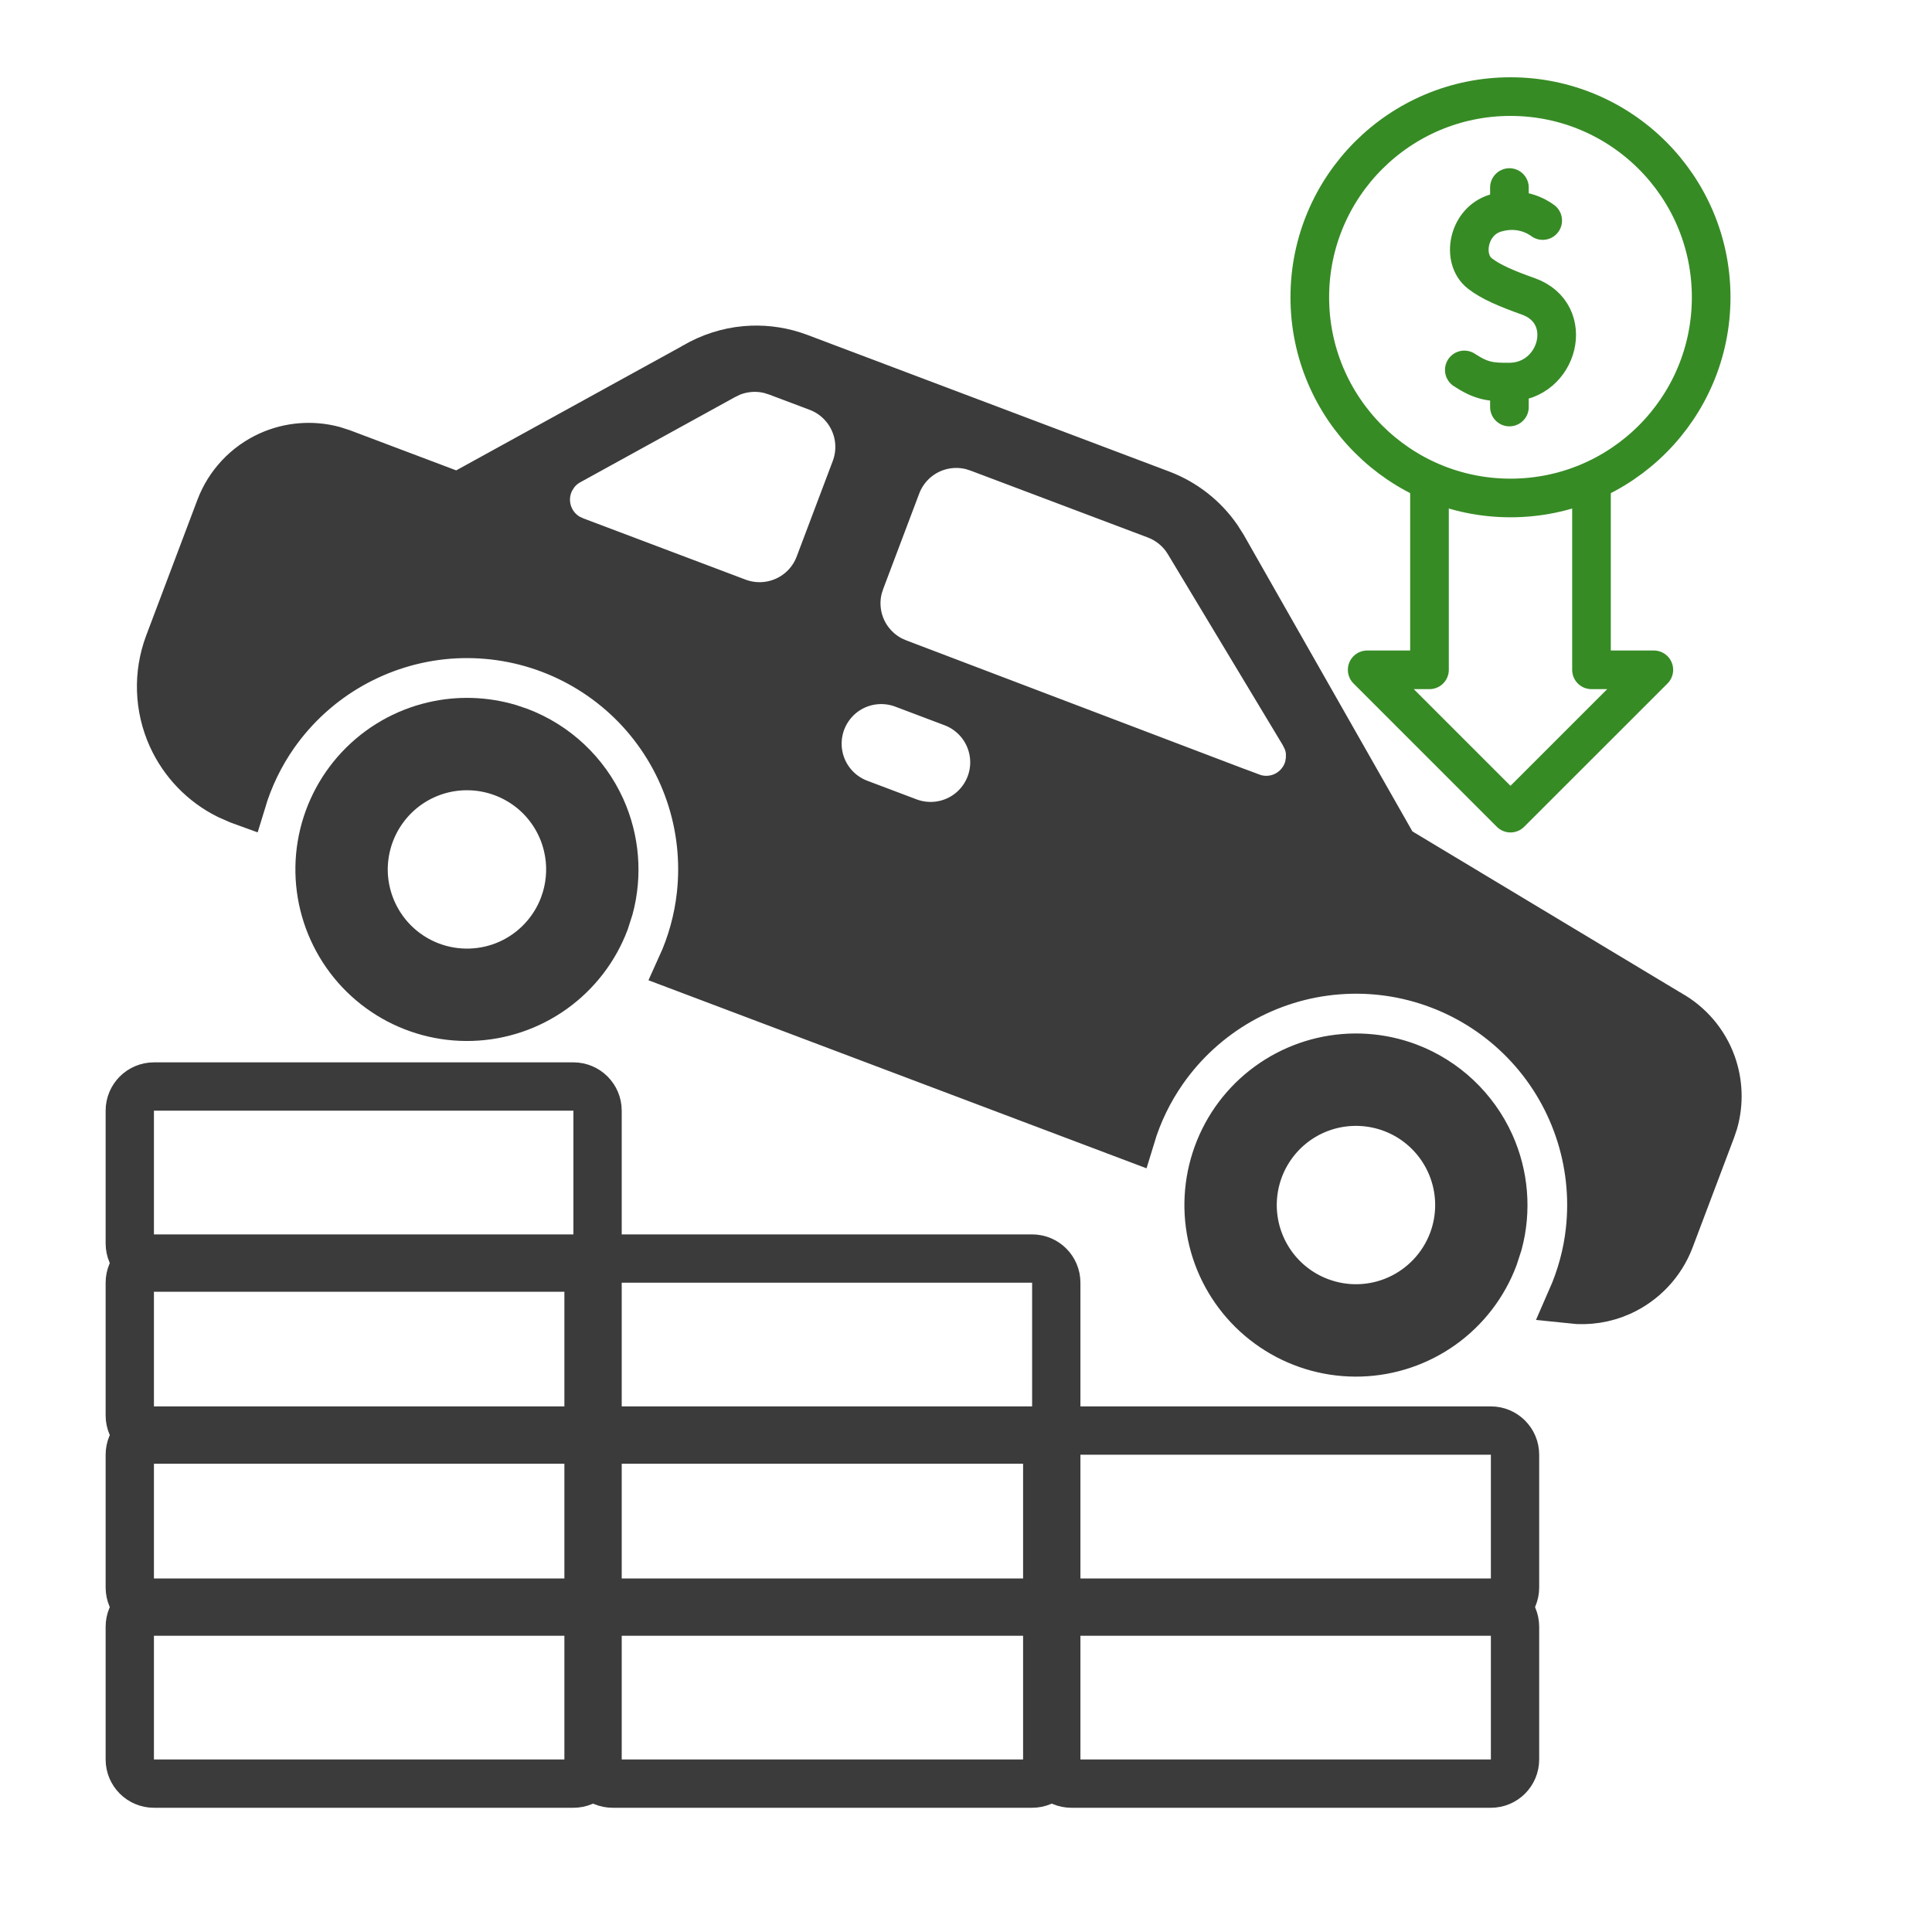 <svg width="40" height="40" viewBox="0 0 40 40" fill="none" xmlns="http://www.w3.org/2000/svg">
<path d="M29.596 10.094V13.868H28.306L31.273 16.835L34.241 13.868H32.95V10.094" stroke="#378B25" stroke-width="0.8" stroke-miterlimit="10" stroke-linecap="round" stroke-linejoin="round"/>
<path d="M31.273 10.31C33.568 10.31 35.428 8.45 35.428 6.155C35.428 3.86 33.568 2 31.273 2C28.979 2 27.118 3.86 27.118 6.155C27.118 8.45 28.979 10.31 31.273 10.31Z" stroke="#378B25" stroke-width="0.8" stroke-miterlimit="10" stroke-linecap="round" stroke-linejoin="round"/>
<path d="M31.94 4.566C31.827 4.482 31.466 4.26 30.959 4.413C30.393 4.583 30.252 5.359 30.637 5.66C30.858 5.834 31.191 5.976 31.639 6.135C32.642 6.489 32.271 7.904 31.251 7.911C30.853 7.914 30.666 7.888 30.317 7.659M31.251 8.121V8.427M31.251 3.883V4.216" stroke="#378B25" stroke-width="0.8" stroke-miterlimit="10" stroke-linecap="round" stroke-linejoin="round"/>
<path d="M10.746 15.145C11.502 15.432 12.114 16.007 12.448 16.745C12.739 17.39 12.797 18.113 12.616 18.791L12.524 19.079C12.31 19.644 11.934 20.132 11.443 20.483C10.952 20.834 10.368 21.032 9.764 21.051C9.161 21.07 8.566 20.91 8.054 20.591C7.542 20.272 7.135 19.807 6.887 19.257C6.638 18.707 6.558 18.096 6.657 17.5C6.756 16.905 7.03 16.352 7.443 15.912C7.856 15.472 8.39 15.164 8.978 15.028C9.492 14.908 10.028 14.925 10.532 15.073L10.746 15.145ZM29.151 22.093C29.908 22.38 30.52 22.956 30.854 23.693C31.145 24.338 31.203 25.062 31.021 25.74L30.928 26.027C30.715 26.592 30.34 27.081 29.849 27.432C29.358 27.783 28.774 27.981 28.17 28C27.567 28.019 26.971 27.859 26.459 27.539C25.947 27.22 25.541 26.756 25.292 26.206C25.044 25.655 24.964 25.044 25.063 24.449C25.162 23.853 25.435 23.3 25.848 22.86C26.261 22.42 26.796 22.113 27.384 21.976C27.971 21.84 28.586 21.88 29.151 22.093ZM11.133 16.44C10.824 16.151 10.436 15.96 10.019 15.89C9.601 15.821 9.173 15.876 8.787 16.051C8.401 16.225 8.077 16.51 7.853 16.869C7.629 17.228 7.516 17.646 7.529 18.069C7.543 18.491 7.682 18.901 7.928 19.245C8.174 19.589 8.516 19.852 8.912 20.002C9.443 20.202 10.032 20.184 10.549 19.951C11.066 19.717 11.469 19.287 11.67 18.756L11.72 18.606C11.824 18.252 11.836 17.877 11.752 17.517C11.657 17.105 11.441 16.73 11.133 16.44ZM29.538 23.389C29.229 23.099 28.842 22.908 28.424 22.839C28.007 22.77 27.578 22.825 27.193 22.999C26.807 23.173 26.482 23.458 26.258 23.817C26.034 24.176 25.922 24.594 25.935 25.017C25.949 25.44 26.087 25.849 26.334 26.194C26.58 26.538 26.922 26.801 27.318 26.95C27.849 27.151 28.437 27.133 28.954 26.899C29.471 26.665 29.875 26.235 30.076 25.704C30.225 25.309 30.254 24.877 30.158 24.465C30.062 24.053 29.846 23.678 29.538 23.389Z" fill="#3B3B3B" stroke="#3B3B3B"/>
<path d="M16.543 7.403L24.03 10.23C24.506 10.41 24.914 10.729 25.202 11.143L25.319 11.327L28.807 17.459L28.872 17.573L28.984 17.641L34.542 20.983L34.55 20.987L34.557 20.992C34.967 21.22 35.281 21.587 35.441 22.027C35.581 22.413 35.596 22.831 35.486 23.223L35.43 23.389L34.576 25.651C34.392 26.137 34.022 26.53 33.549 26.744C33.228 26.889 32.877 26.941 32.533 26.904C32.731 26.453 32.863 25.975 32.917 25.483C32.996 24.77 32.916 24.047 32.684 23.369C32.452 22.69 32.073 22.07 31.573 21.555C31.074 21.04 30.467 20.641 29.796 20.388C29.125 20.134 28.406 20.032 27.691 20.089C26.975 20.145 26.28 20.36 25.657 20.716C25.035 21.072 24.498 21.561 24.086 22.149C23.789 22.572 23.563 23.039 23.414 23.532L14.102 20.016C14.315 19.548 14.454 19.048 14.511 18.534C14.59 17.821 14.511 17.099 14.279 16.42C14.047 15.741 13.667 15.121 13.168 14.606C12.668 14.091 12.061 13.693 11.39 13.439C10.719 13.186 10 13.084 9.285 13.14C8.569 13.197 7.875 13.412 7.252 13.768C6.629 14.123 6.092 14.613 5.68 15.2C5.383 15.623 5.158 16.091 5.009 16.583L4.954 16.563L4.727 16.463C4.211 16.207 3.797 15.779 3.557 15.249C3.284 14.644 3.261 13.955 3.495 13.333L4.556 10.522C4.74 10.036 5.109 9.643 5.582 9.429C5.996 9.242 6.461 9.205 6.897 9.321L7.082 9.381L9.485 10.288L9.686 10.177L14.367 7.601L14.374 7.596L14.382 7.592C14.705 7.4 15.067 7.283 15.441 7.25C15.769 7.222 16.098 7.258 16.41 7.357L16.543 7.403ZM18.711 14.162C18.383 14.039 18.02 14.05 17.701 14.194C17.382 14.338 17.134 14.604 17.01 14.931C16.887 15.259 16.898 15.621 17.042 15.94C17.186 16.259 17.451 16.508 17.779 16.632L18.801 17.018C19.128 17.141 19.492 17.13 19.811 16.986C20.13 16.842 20.378 16.577 20.502 16.25C20.626 15.922 20.614 15.559 20.47 15.24C20.326 14.921 20.061 14.672 19.733 14.548L18.711 14.162ZM20.14 9.233C19.847 9.155 19.535 9.179 19.255 9.305C18.936 9.449 18.688 9.714 18.564 10.041L17.815 12.025L17.775 12.148C17.696 12.441 17.721 12.753 17.846 13.032C17.972 13.311 18.19 13.536 18.462 13.672L18.581 13.724L25.892 16.504L25.893 16.503C26.07 16.57 26.263 16.581 26.446 16.533C26.629 16.485 26.793 16.381 26.914 16.236C27.005 16.127 27.069 15.999 27.101 15.862L27.123 15.723L27.123 15.581C27.116 15.488 27.094 15.396 27.058 15.309L26.995 15.183L24.607 11.215C24.454 10.961 24.22 10.766 23.943 10.661L20.264 9.273L20.14 9.233ZM15.958 7.655C15.82 7.619 15.677 7.606 15.534 7.616C15.391 7.626 15.251 7.659 15.119 7.713L14.991 7.776L14.99 7.776L11.773 9.547C11.658 9.61 11.559 9.696 11.482 9.8L11.412 9.909C11.329 10.061 11.291 10.235 11.303 10.409C11.316 10.582 11.377 10.749 11.481 10.888C11.559 10.993 11.659 11.079 11.772 11.142L11.89 11.196L15.261 12.469C15.589 12.592 15.952 12.58 16.271 12.436C16.59 12.292 16.838 12.028 16.962 11.7L17.71 9.719C17.833 9.391 17.822 9.028 17.677 8.71C17.533 8.391 17.269 8.142 16.942 8.018L16.093 7.698L15.958 7.655Z" fill="#3B3B3B" stroke="#3B3B3B"/>
<path d="M11.872 29.618H3.187C2.911 29.618 2.687 29.842 2.687 30.118V32.867C2.687 33.143 2.911 33.367 3.187 33.367H11.872C12.148 33.367 12.372 33.143 12.372 32.867V30.118C12.372 29.842 12.148 29.618 11.872 29.618Z" stroke="#3B3B3B"/>
<path d="M11.872 22.495H3.187C2.911 22.495 2.687 22.719 2.687 22.995V25.744C2.687 26.02 2.911 26.244 3.187 26.244H11.872C12.148 26.244 12.372 26.02 12.372 25.744V22.995C12.372 22.719 12.148 22.495 11.872 22.495Z" stroke="#3B3B3B"/>
<path d="M21.369 26.057H12.685C12.409 26.057 12.185 26.28 12.185 26.557V29.305C12.185 29.581 12.409 29.805 12.685 29.805H21.369C21.645 29.805 21.869 29.581 21.869 29.305V26.557C21.869 26.28 21.645 26.057 21.369 26.057Z" stroke="#3B3B3B"/>
<path d="M30.867 29.618H22.182C21.906 29.618 21.682 29.842 21.682 30.118V32.867C21.682 33.143 21.906 33.367 22.182 33.367H30.867C31.143 33.367 31.367 33.143 31.367 32.867V30.118C31.367 29.842 31.143 29.618 30.867 29.618Z" stroke="#3B3B3B"/>
<path d="M11.872 33.18H3.187C2.911 33.18 2.687 33.404 2.687 33.68V36.428C2.687 36.705 2.911 36.928 3.187 36.928H11.872C12.148 36.928 12.372 36.705 12.372 36.428V33.68C12.372 33.404 12.148 33.18 11.872 33.18Z" stroke="#3B3B3B"/>
<path d="M11.872 26.057H3.187C2.911 26.057 2.687 26.28 2.687 26.557V29.305C2.687 29.581 2.911 29.805 3.187 29.805H11.872C12.148 29.805 12.372 29.581 12.372 29.305V26.557C12.372 26.28 12.148 26.057 11.872 26.057Z" stroke="#3B3B3B"/>
<path d="M21.369 29.618H12.685C12.409 29.618 12.185 29.842 12.185 30.118V32.867C12.185 33.143 12.409 33.367 12.685 33.367H21.369C21.645 33.367 21.869 33.143 21.869 32.867V30.118C21.869 29.842 21.645 29.618 21.369 29.618Z" stroke="#3B3B3B"/>
<path d="M30.867 33.18H22.182C21.906 33.18 21.682 33.404 21.682 33.68V36.428C21.682 36.705 21.906 36.928 22.182 36.928H30.867C31.143 36.928 31.367 36.705 31.367 36.428V33.68C31.367 33.404 31.143 33.18 30.867 33.18Z" stroke="#3B3B3B"/>
<path d="M21.369 33.18H12.685C12.409 33.18 12.185 33.404 12.185 33.68V36.428C12.185 36.705 12.409 36.928 12.685 36.928H21.369C21.645 36.928 21.869 36.705 21.869 36.428V33.68C21.869 33.404 21.645 33.18 21.369 33.18Z" stroke="#3B3B3B"/>
</svg>
